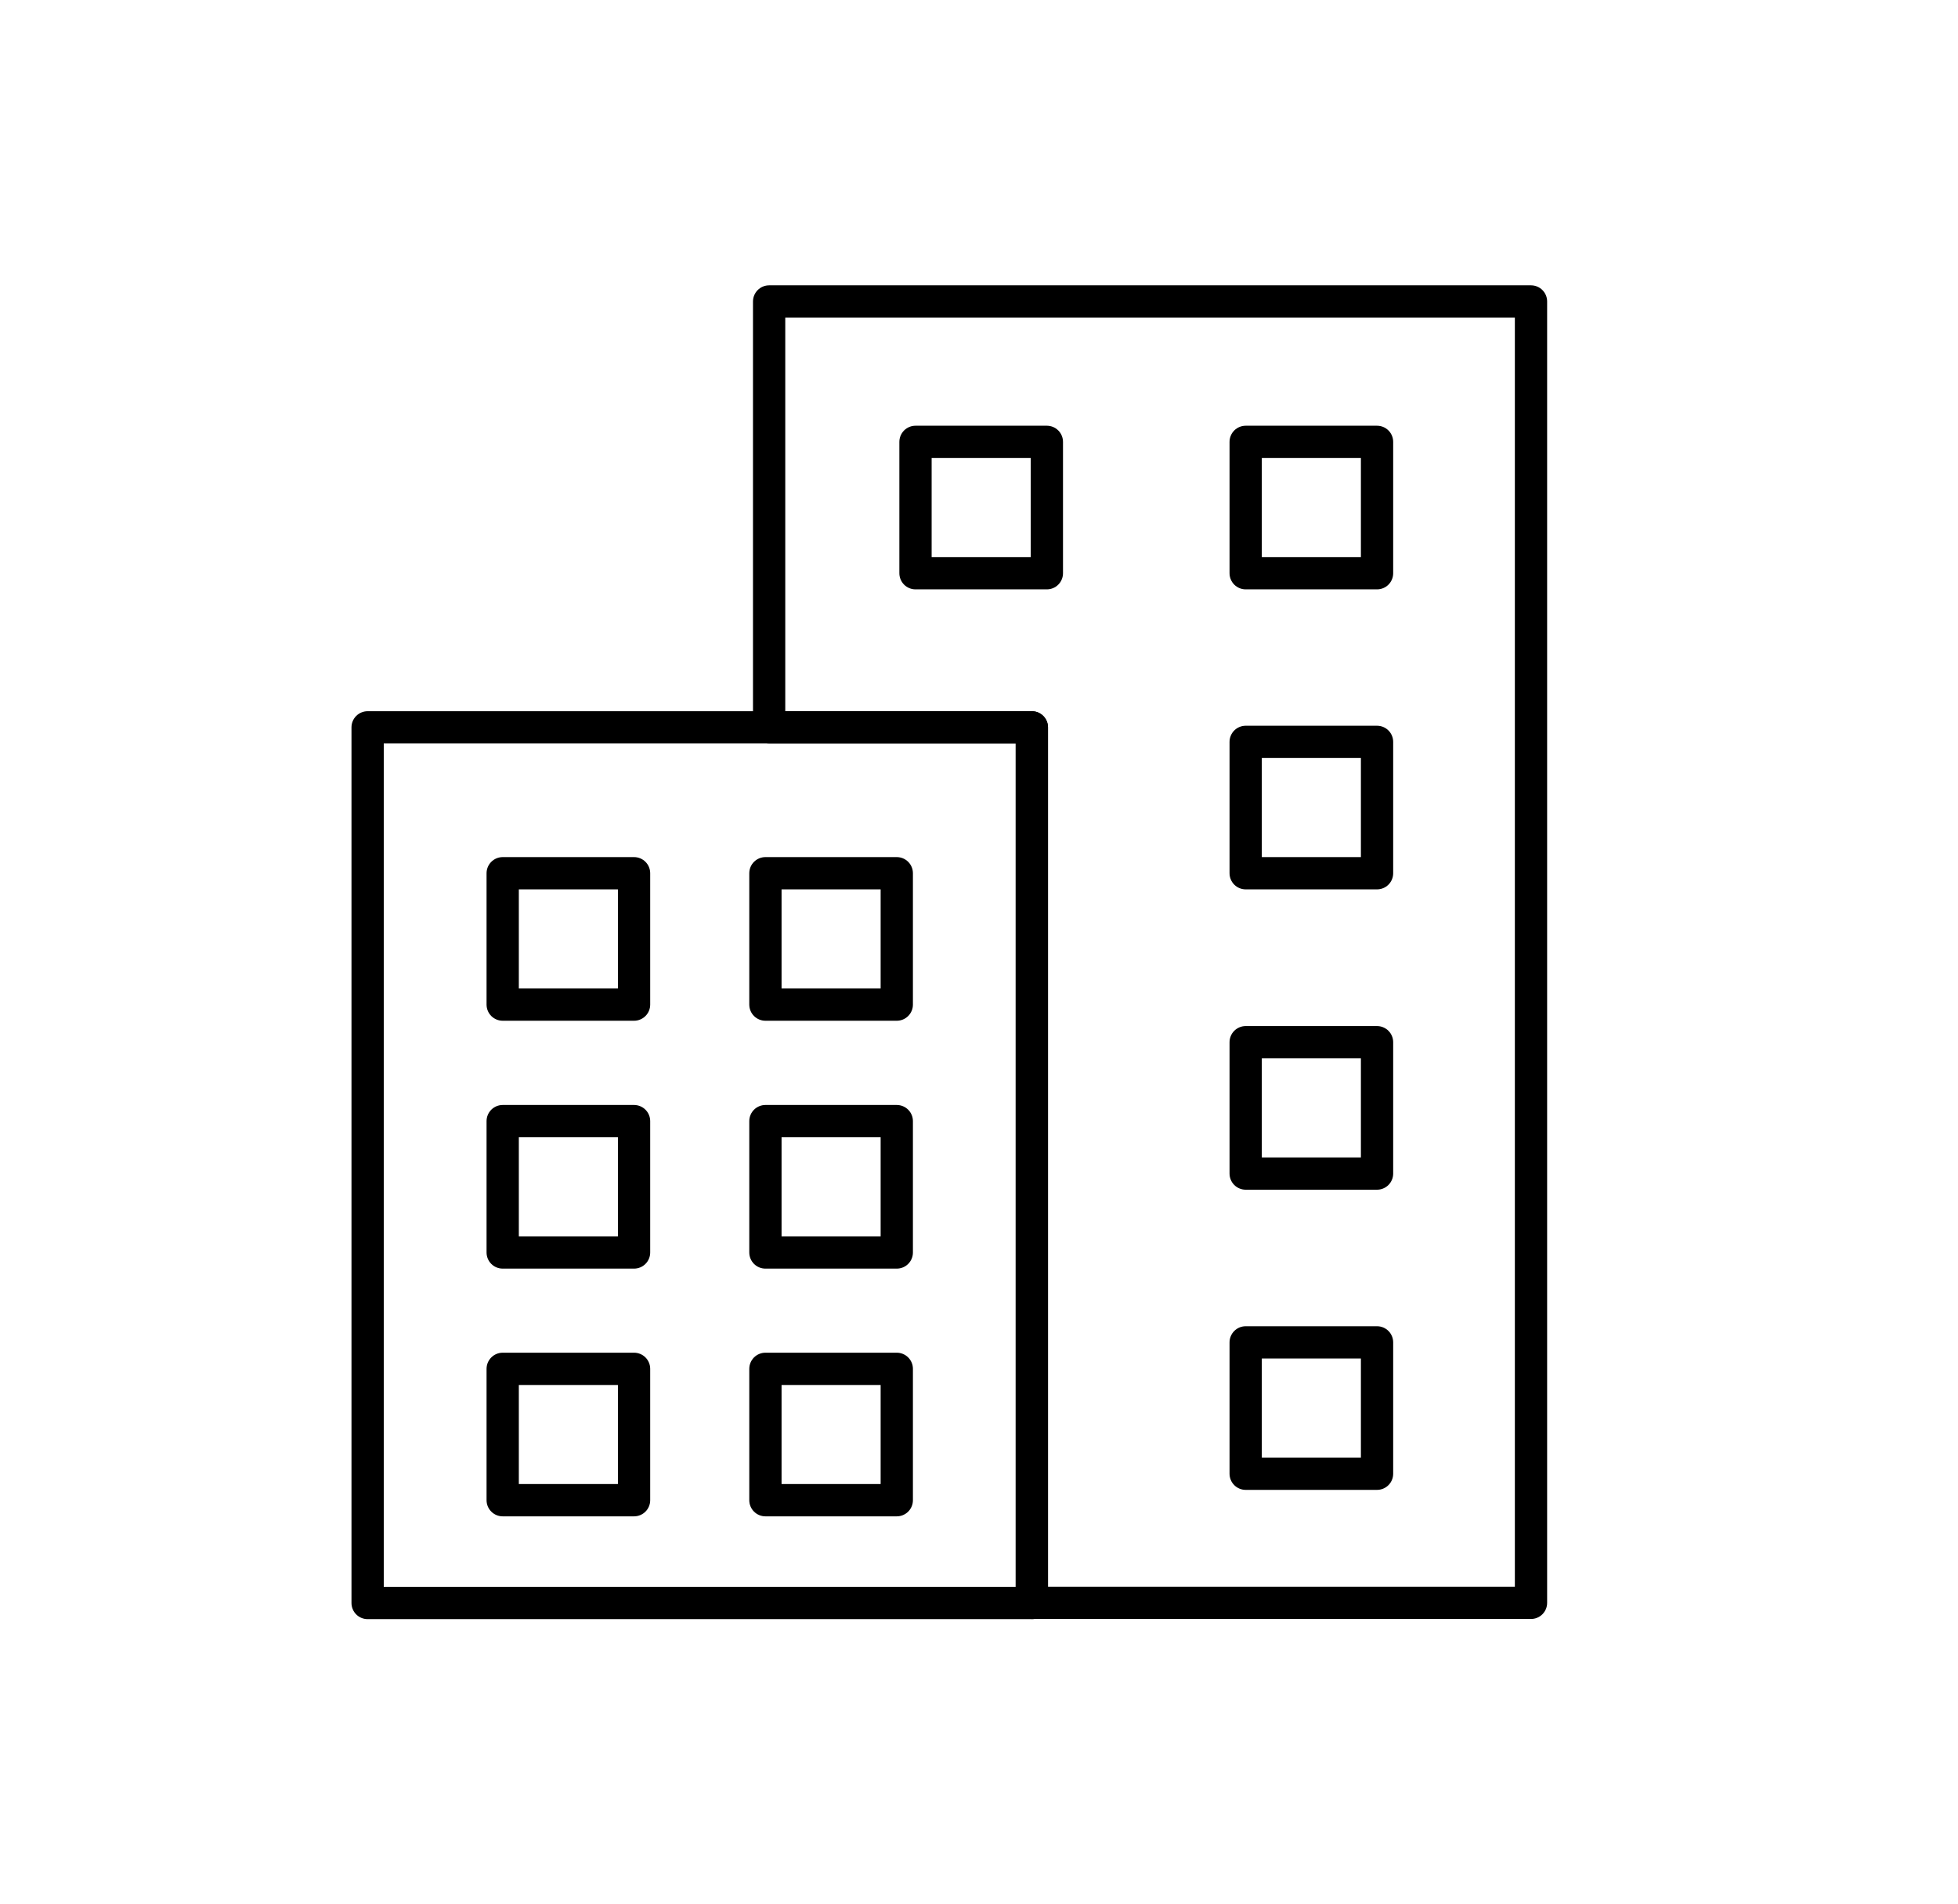 <svg id="_ÎÓÈ_6" data-name="—ÎÓÈ_6" xmlns="http://www.w3.org/2000/svg" viewBox="0 0 121.33 118"><defs><style>.cls-1{fill:none;stroke:#000;stroke-linecap:round;stroke-linejoin:round;stroke-width:2px;}</style></defs><polygon class="cls-1" points="47.66 18.68 47.66 45.07 63.94 45.07 63.94 99.32 94.87 99.32 94.87 18.68 47.66 18.68"/><rect class="cls-1" x="22.78" y="45.07" width="41.16" height="54.26"/><rect class="cls-1" x="31.15" y="54.12" width="8.14" height="8.14" transform="translate(70.44 116.37) rotate(180)"/><rect class="cls-1" x="47.43" y="54.12" width="8.14" height="8.14" transform="translate(103 116.37) rotate(180)"/><rect class="cls-1" x="31.15" y="84.81" width="8.14" height="8.14" transform="translate(70.44 177.77) rotate(180)"/><rect class="cls-1" x="47.43" y="84.81" width="8.14" height="8.14" transform="translate(103 177.77) rotate(180)"/><rect class="cls-1" x="31.15" y="69.46" width="8.14" height="8.14" transform="translate(70.44 147.07) rotate(180)"/><rect class="cls-1" x="47.43" y="69.46" width="8.14" height="8.14" transform="translate(103 147.07) rotate(180)"/><rect class="cls-1" x="56.73" y="27.37" width="8.14" height="8.14" transform="translate(121.6 62.89) rotate(180)"/><rect class="cls-1" x="77.2" y="27.37" width="8.14" height="8.14" transform="translate(162.53 62.89) rotate(180)"/><rect class="cls-1" x="77.2" y="45.98" width="8.14" height="8.14" transform="translate(162.53 100.09) rotate(180)"/><rect class="cls-1" x="77.2" y="64.58" width="8.14" height="8.14" transform="translate(162.53 137.3) rotate(180)"/><rect class="cls-1" x="77.2" y="83.19" width="8.14" height="8.14" transform="translate(162.53 174.51) rotate(180)"/></svg>